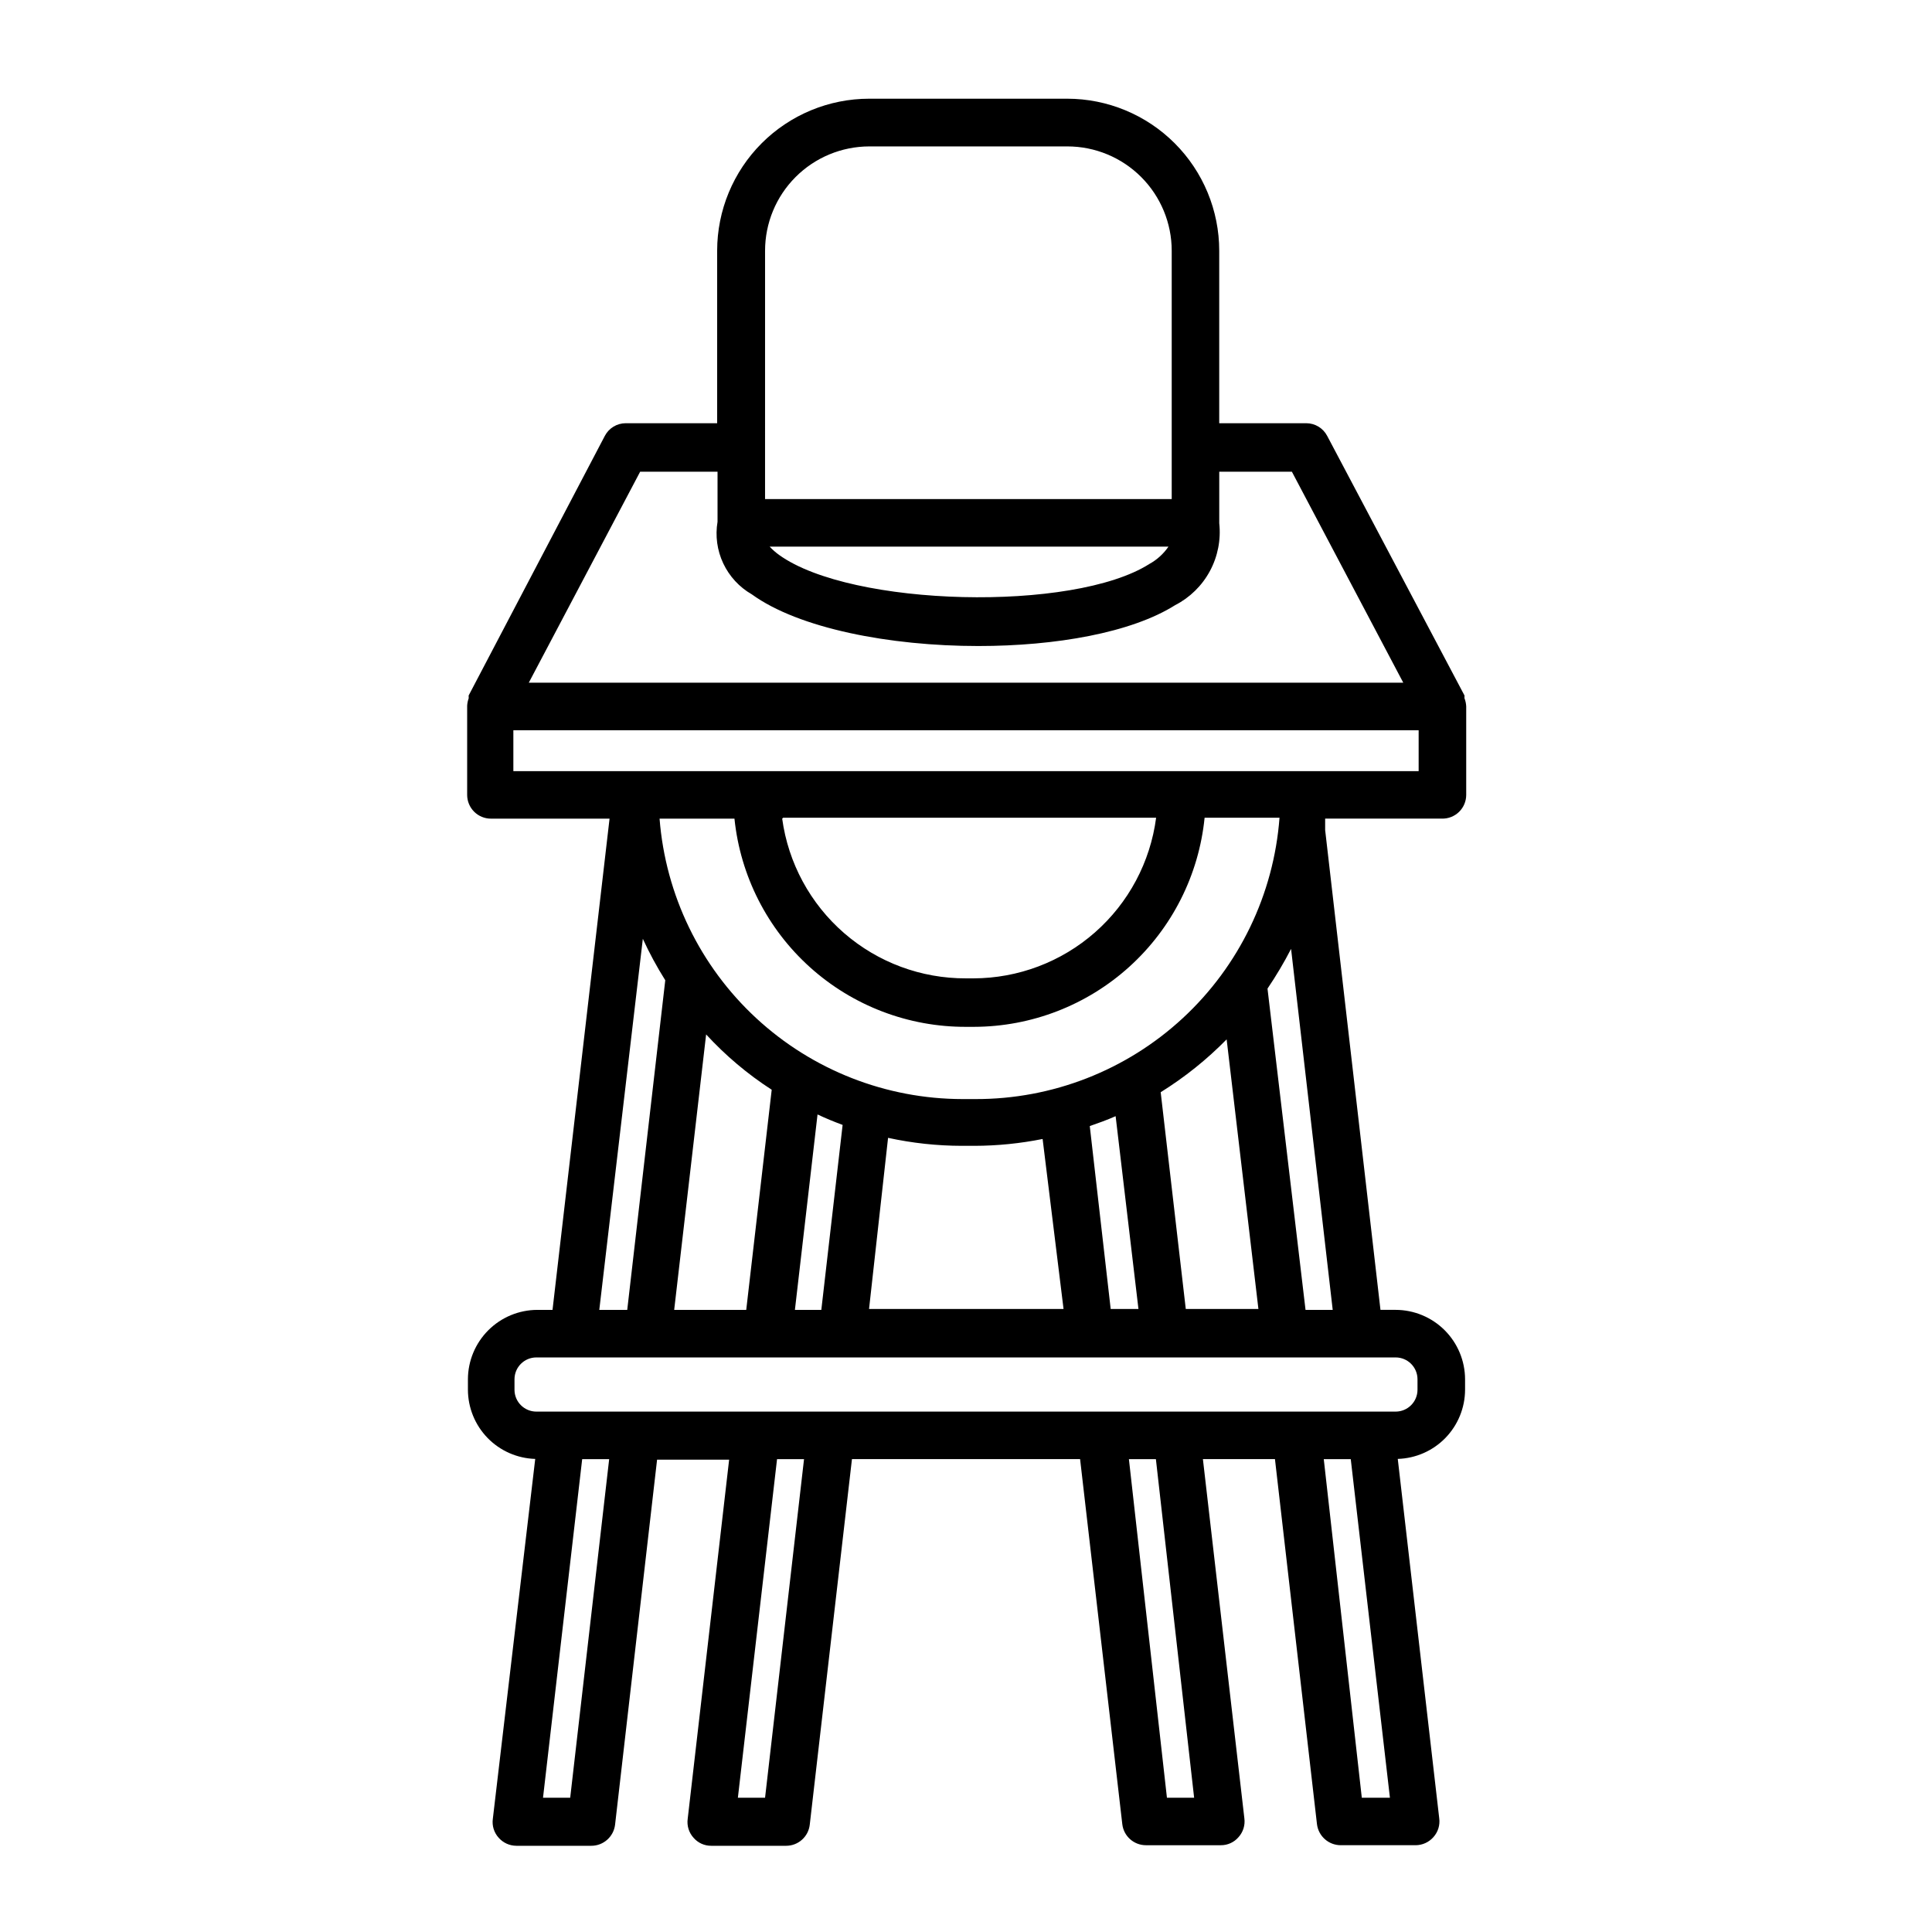 <?xml version="1.0" encoding="UTF-8"?>
<!-- Uploaded to: ICON Repo, www.iconrepo.com, Generator: ICON Repo Mixer Tools -->
<svg fill="#000000" width="800px" height="800px" version="1.1" viewBox="144 144 512 512" xmlns="http://www.w3.org/2000/svg">
 <path d="m532.1 329.06c0.02-0.152 0.02-0.305 0-0.453 0.023-0.102 0.023-0.203 0-0.305l-36.375-68.77c-1.074-2.07-3.211-3.371-5.543-3.375h-23.074v-45.695c0-10.688-4.246-20.941-11.805-28.5-7.559-7.559-17.809-11.805-28.5-11.805h-52.445c-10.691 0-20.941 4.246-28.5 11.805-7.559 7.559-11.805 17.812-11.805 28.5v45.695h-24.234c-2.332 0.004-4.469 1.305-5.543 3.375l-36.07 68.77c-0.023 0.102-0.023 0.203 0 0.305-0.02 0.148-0.02 0.301 0 0.453-0.23 0.633-0.367 1.293-0.402 1.965v23.629c0 1.668 0.66 3.269 1.844 4.453 1.18 1.18 2.781 1.844 4.453 1.844h31.438l-15.113 130.18h-4.031c-4.875 0.016-9.543 1.957-12.988 5.402-3.445 3.445-5.387 8.113-5.402 12.988v2.769c0.012 4.773 1.879 9.355 5.207 12.781 3.328 3.422 7.856 5.414 12.629 5.559l-11.234 95.371c-0.258 1.828 0.316 3.676 1.562 5.039 1.188 1.34 2.891 2.109 4.684 2.113h19.852c3.211 0 5.914-2.402 6.297-5.59l11.133-96.73h19.094l-10.98 95.168c-0.258 1.828 0.316 3.676 1.559 5.039 1.176 1.359 2.891 2.133 4.688 2.113h19.852c3.199-0.004 5.887-2.41 6.246-5.59l11.184-96.883h60.457l11.184 96.73c0.359 3.18 3.047 5.586 6.25 5.594h19.848c1.797 0.02 3.512-0.754 4.688-2.117 1.242-1.363 1.816-3.211 1.562-5.039l-10.984-95.168h19.094l11.133 96.73c0.383 3.188 3.086 5.59 6.301 5.594h19.852-0.004c1.793-0.008 3.496-0.777 4.688-2.117 1.242-1.363 1.816-3.211 1.562-5.039l-10.984-95.219c4.769-0.145 9.301-2.137 12.629-5.559 3.328-3.426 5.195-8.008 5.207-12.781v-2.769c-0.016-4.875-1.957-9.543-5.402-12.988-3.445-3.445-8.113-5.387-12.988-5.402h-4.031l-14.66-127.16v-3.023h30.934c1.695 0.039 3.336-0.605 4.551-1.789 1.215-1.188 1.898-2.812 1.898-4.508v-23.43c-0.031-0.738-0.188-1.473-0.453-2.164zm-185.35-118.6c0-7.328 2.906-14.355 8.082-19.539 5.176-5.188 12.199-8.105 19.527-8.121h52.496c7.336 0 14.371 2.914 19.559 8.102s8.102 12.223 8.102 19.559v65.797h-107.77zm106.91 78.395c-1.297 1.898-3.019 3.469-5.035 4.582-20.152 12.848-79.047 11.387-98.141-2.367h-0.004c-0.91-0.652-1.754-1.395-2.519-2.215zm-140.01-19.852h20.504v13.25h0.004c-0.641 3.75-0.113 7.606 1.508 11.047 1.621 3.441 4.262 6.305 7.559 8.199 12.445 9.02 36.527 13.703 60.055 13.703 20.504 0 40.559-3.527 52.145-10.832 3.914-2.012 7.129-5.164 9.215-9.043 2.086-3.875 2.949-8.293 2.473-12.672v-13.652h19.246l29.523 55.922h-231.75zm0.707 123.79c1.738 3.789 3.727 7.457 5.945 10.984l-10.078 87.359h-7.406zm85.648 23.328h2.117-0.004c15.238-0.035 29.926-5.723 41.211-15.961 11.289-10.234 18.383-24.297 19.902-39.457h19.852c-1.527 20.312-10.691 39.297-25.648 53.129-14.953 13.832-34.59 21.492-54.961 21.434h-3.379c-20.277-0.016-39.805-7.672-54.691-21.445-14.883-13.773-24.031-32.648-25.613-52.867h19.852-0.004c1.562 15.168 8.711 29.215 20.051 39.41 11.34 10.195 26.066 15.812 41.316 15.758zm-48.465-55.418h98.844c-1.539 11.758-7.297 22.559-16.203 30.387-8.906 7.832-20.352 12.16-32.211 12.184h-1.965c-11.871 0.047-23.355-4.215-32.316-12-8.961-7.785-14.793-18.559-16.402-30.32zm125.95 130.18h-19.25l-6.648-57.434c6.363-3.957 12.234-8.66 17.48-14.008zm-31.789 0h-7.359l-5.543-48.465c2.316-0.805 4.586-1.613 6.852-2.621zm-19.852 0h-51.543l5.039-45.344c6.422 1.398 12.973 2.106 19.547 2.117h3.375c6.059-0.016 12.098-0.625 18.035-1.816zm-58.547-48.77-5.644 49.02h-7l5.996-51.793c2.016 0.961 4.332 1.918 6.648 2.773zm-18.793-9.32-6.75 58.34h-19.094l8.465-73c5.148 5.602 10.988 10.531 17.379 14.66zm-53.402 187.62h-7.203l10.379-89.727h7.152zm51.641 0h-7.203l10.379-89.727h7.152zm106.5 0-10.078-89.727h7.152l10.133 89.727zm51.641 0-10.078-89.727h7.152l10.379 89.727zm8.969-116.68c3.199 0 5.793 2.594 5.793 5.793v2.769c0 3.199-2.594 5.793-5.793 5.793h-227.72c-3.199 0-5.793-2.594-5.793-5.793v-2.769c0-3.199 2.594-5.793 5.793-5.793zm-16.676-12.594-7.203-0.004-10.078-85.145c2.289-3.383 4.375-6.898 6.246-10.527zm22.773-142.78h-239.91v-10.832h239.91z"/>
</svg>